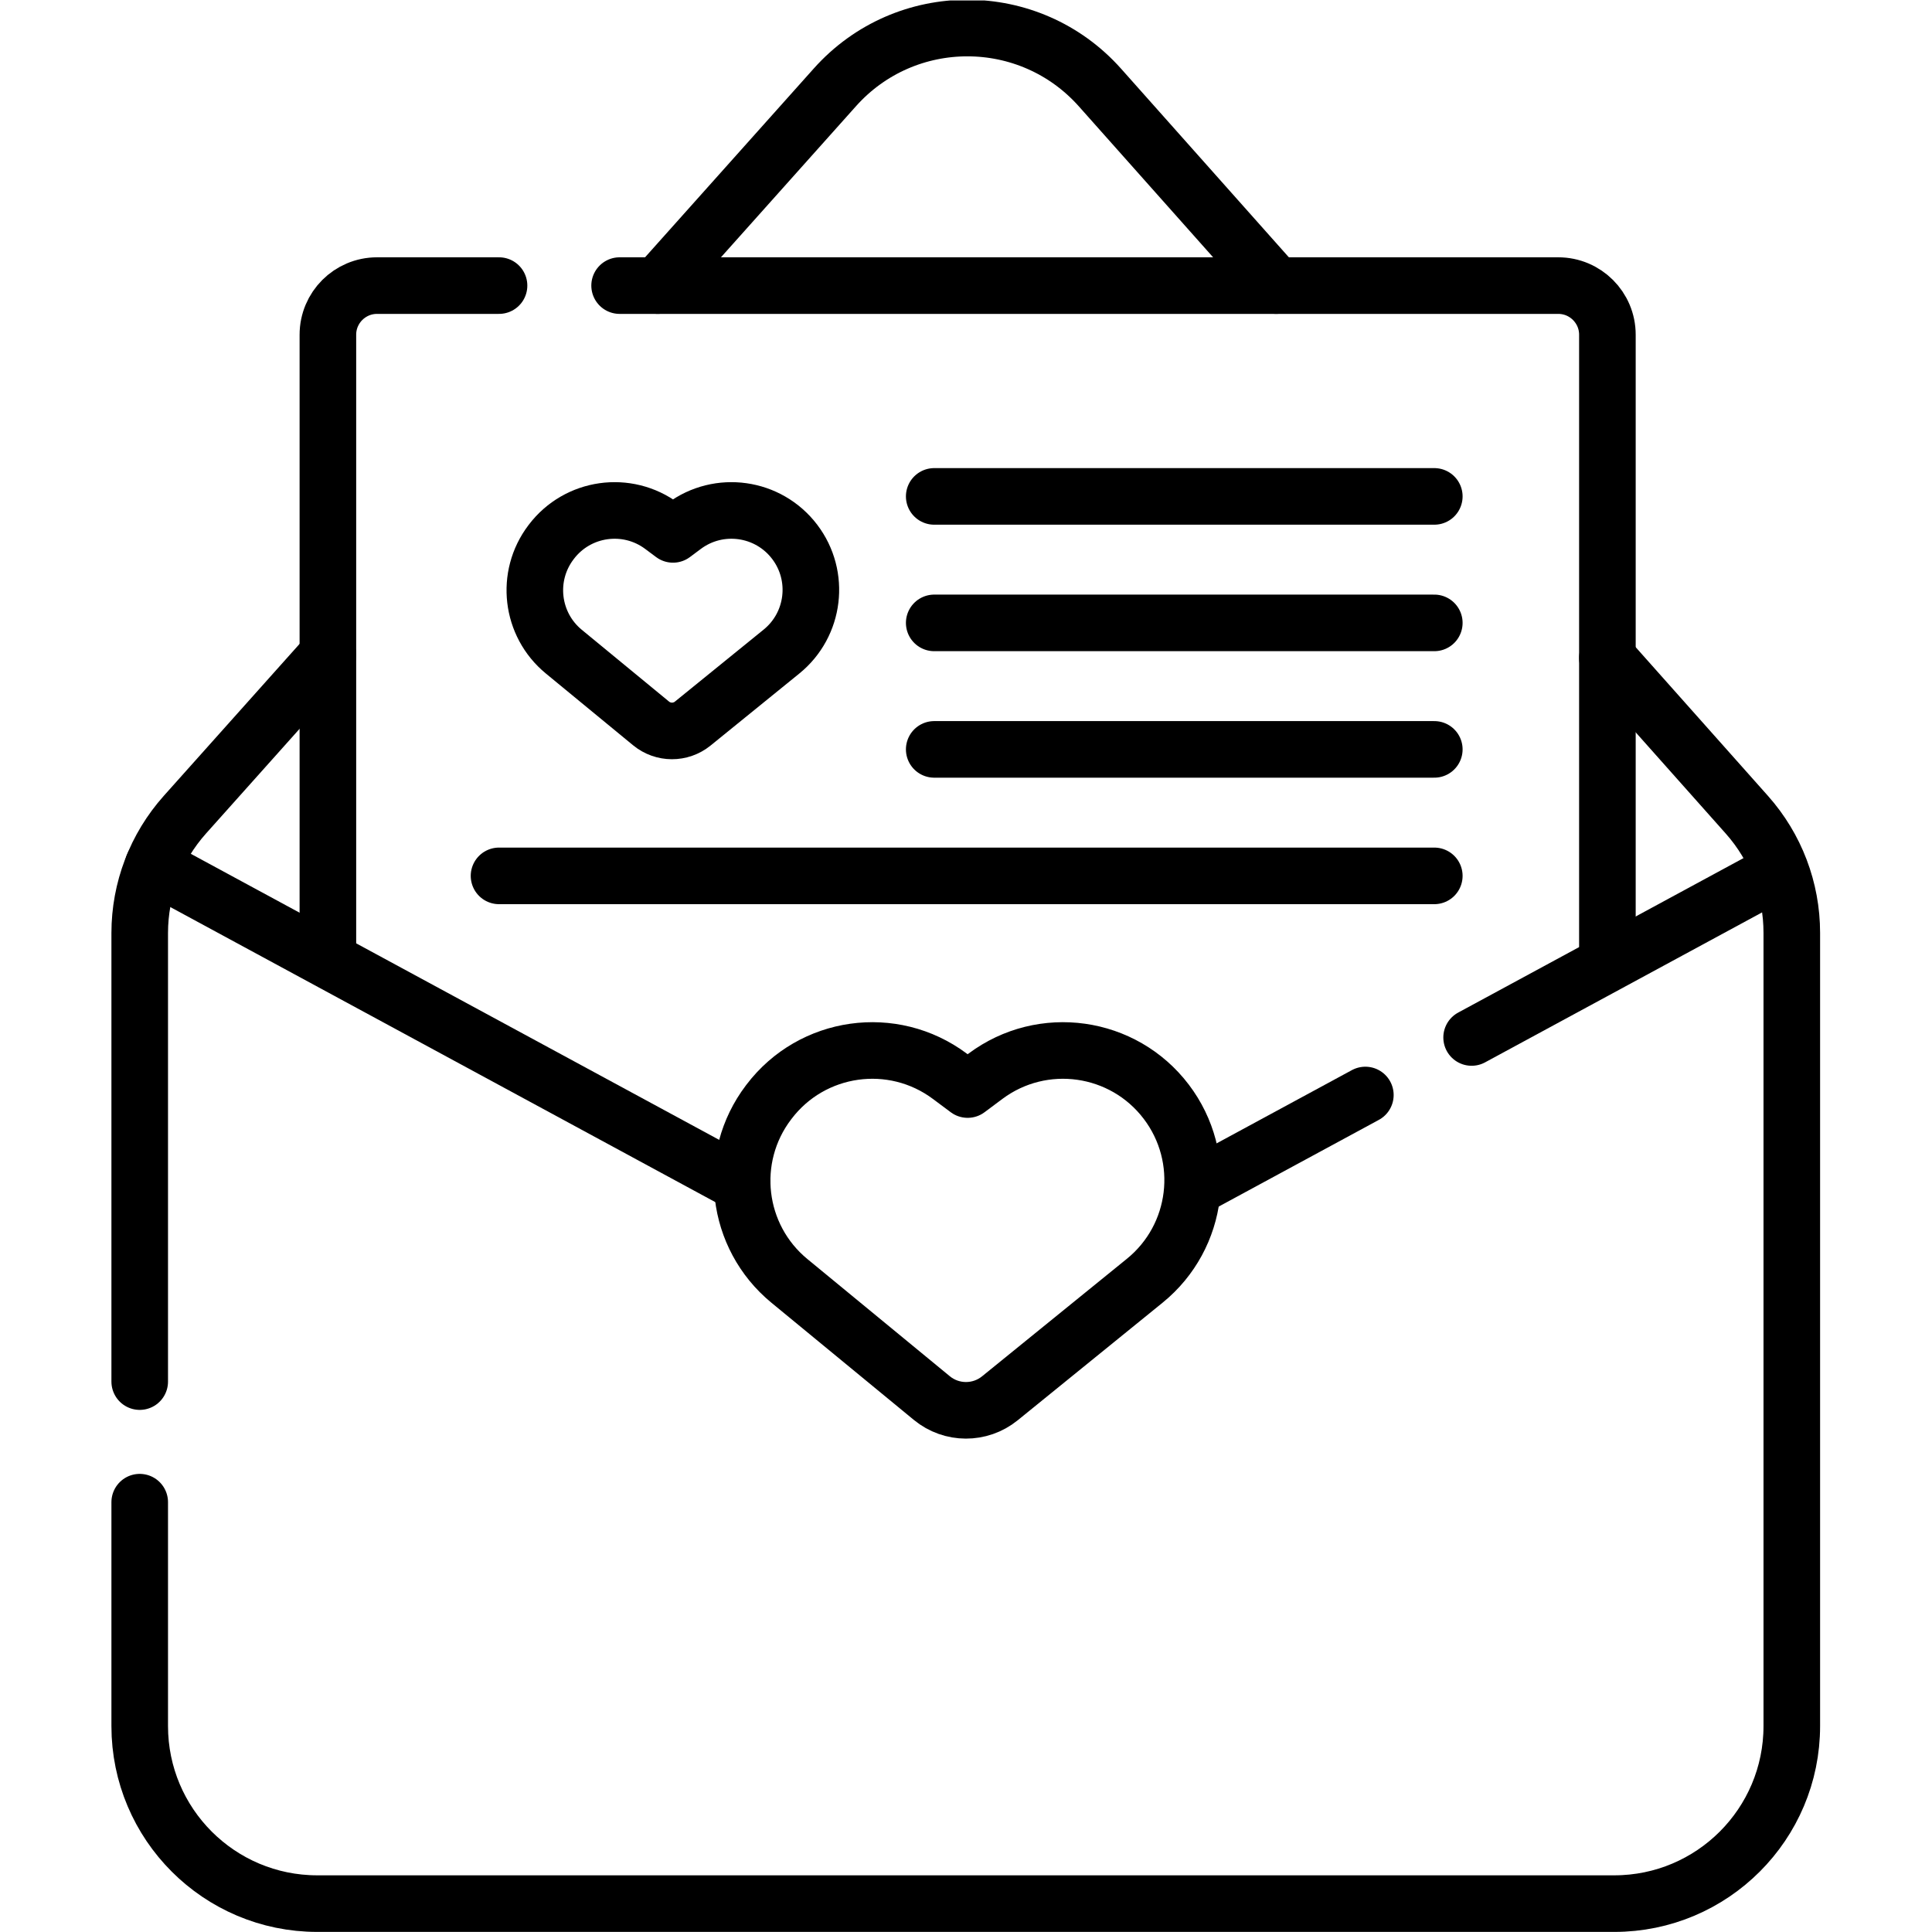 <svg xmlns="http://www.w3.org/2000/svg" xmlns:svg="http://www.w3.org/2000/svg" id="svg243" xml:space="preserve" width="682.667" height="682.667" viewBox="0 0 682.667 682.667">  <defs id="defs247">    <clipPath id="clipPath257">      <path d="M 0,512 H 512 V 0 H 0 Z" id="path255"></path>    </clipPath>  </defs>  <g id="g249" transform="matrix(1.333,0,0,-1.333,0,682.667)">    <g id="g251">      <g id="g253" clip-path="url(#clipPath257)">        <g id="g259" transform="translate(338.279,436.423)">          <path d="m 0,0 -46.688,52.484 c -18.696,21.016 -51.528,21.054 -70.271,0.08 L -163.933,0" style="fill:none;stroke:#000000;stroke-width:15;stroke-linecap:round;stroke-linejoin:round;stroke-miterlimit:10;stroke-dasharray:none;stroke-opacity:1" id="path261"></path>        </g>        <g id="g263" transform="translate(37.036,113.936)">          <path d="m 0,0 v -59.338 c 0,-25.998 21.076,-47.074 47.074,-47.074 h 343.78 c 25.999,0 47.074,21.076 47.074,47.074 v 210.267 c 0,11.535 -4.236,22.669 -11.903,31.288 l -36.977,41.567" style="fill:none;stroke:#000000;stroke-width:15;stroke-linecap:round;stroke-linejoin:round;stroke-miterlimit:10;stroke-dasharray:none;stroke-opacity:1" id="path265"></path>        </g>        <g id="g267" transform="translate(86.915,338.588)">          <path d="m 0,0 -37.906,-42.417 c -7.711,-8.629 -11.973,-19.795 -11.973,-31.368 V -192.69" style="fill:none;stroke:#000000;stroke-width:15;stroke-linecap:round;stroke-linejoin:round;stroke-miterlimit:10;stroke-dasharray:none;stroke-opacity:1" id="path269"></path>        </g>        <g id="g271" transform="translate(256.5,223.316)">          <path d="m 0,0 -4.733,3.531 c -15.121,11.283 -36.512,8.263 -47.918,-6.765 l -0.136,-0.178 c -11.156,-14.698 -8.711,-35.584 5.538,-47.308 l 37.755,-31.065 c 5.233,-4.306 12.775,-4.331 18.038,-0.06 l 38.391,31.156 c 14.397,11.685 16.927,32.686 5.716,47.455 C 41.244,11.794 19.854,14.814 4.732,3.531 Z" style="fill:none;stroke:#000000;stroke-width:15;stroke-linecap:round;stroke-linejoin:round;stroke-miterlimit:10;stroke-dasharray:none;stroke-opacity:1" id="path273"></path>        </g>        <g id="g275" transform="translate(178.398,370.475)">          <path d="m 0,0 -2.899,2.164 c -9.266,6.913 -22.372,5.063 -29.361,-4.145 l -0.082,-0.109 c -6.836,-9.006 -5.338,-21.803 3.392,-28.987 L -5.817,-50.11 c 3.207,-2.639 7.828,-2.654 11.052,-0.037 l 23.522,19.089 c 8.822,7.16 10.372,20.027 3.503,29.077 C 25.271,7.227 12.165,9.077 2.9,2.164 Z" style="fill:none;stroke:#000000;stroke-width:15;stroke-linecap:round;stroke-linejoin:round;stroke-miterlimit:10;stroke-dasharray:none;stroke-opacity:1" id="path277"></path>        </g>        <g id="g279" transform="translate(40.568,282.695)">          <path d="M 0,0 156.153,-84.54" style="fill:none;stroke:#000000;stroke-width:15;stroke-linecap:round;stroke-linejoin:round;stroke-miterlimit:10;stroke-dasharray:none;stroke-opacity:1" id="path281"></path>        </g>        <g id="g283" transform="translate(316.279,197.156)">          <path d="M 0,0 45.646,24.712" style="fill:none;stroke:#000000;stroke-width:15;stroke-linecap:round;stroke-linejoin:round;stroke-miterlimit:10;stroke-dasharray:none;stroke-opacity:1" id="path285"></path>        </g>        <g id="g287" transform="translate(390.092,237.118)">          <path d="M 0,0 78.882,42.706" style="fill:none;stroke:#000000;stroke-width:15;stroke-linecap:round;stroke-linejoin:round;stroke-miterlimit:10;stroke-dasharray:none;stroke-opacity:1" id="path289"></path>        </g>        <g id="g291" transform="translate(247.639,380.544)">          <path d="M 0,0 H 132.561" style="fill:none;stroke:#000000;stroke-width:15;stroke-linecap:round;stroke-linejoin:round;stroke-miterlimit:10;stroke-dasharray:none;stroke-opacity:1" id="path293"></path>        </g>        <g id="g295" transform="translate(247.639,347.014)">          <path d="M 0,0 H 132.561" style="fill:none;stroke:#000000;stroke-width:15;stroke-linecap:round;stroke-linejoin:round;stroke-miterlimit:10;stroke-dasharray:none;stroke-opacity:1" id="path297"></path>        </g>        <g id="g299" transform="translate(247.639,313.483)">          <path d="M 0,0 H 132.561" style="fill:none;stroke:#000000;stroke-width:15;stroke-linecap:round;stroke-linejoin:round;stroke-miterlimit:10;stroke-dasharray:none;stroke-opacity:1" id="path301"></path>        </g>        <g id="g303" transform="translate(132.281,279.953)">          <path d="M 0,0 H 247.918" style="fill:none;stroke:#000000;stroke-width:15;stroke-linecap:round;stroke-linejoin:round;stroke-miterlimit:10;stroke-dasharray:none;stroke-opacity:1" id="path305"></path>        </g>        <g id="g307" transform="translate(132.281,436.423)">          <path d="m 0,0 h -32.336 c -7.196,0 -13.03,-5.833 -13.03,-13.029 v -164.394" style="fill:none;stroke:#000000;stroke-width:15;stroke-linecap:round;stroke-linejoin:round;stroke-miterlimit:10;stroke-dasharray:none;stroke-opacity:1" id="path309"></path>        </g>        <g id="g311" transform="translate(426.084,257.603)">          <path d="m 0,0 v 165.791 c 0,7.196 -5.833,13.029 -13.028,13.029 H -261.84" style="fill:none;stroke:#000000;stroke-width:15;stroke-linecap:round;stroke-linejoin:round;stroke-miterlimit:10;stroke-dasharray:none;stroke-opacity:1" id="path313"></path>        </g>      </g>    </g>  </g></svg>